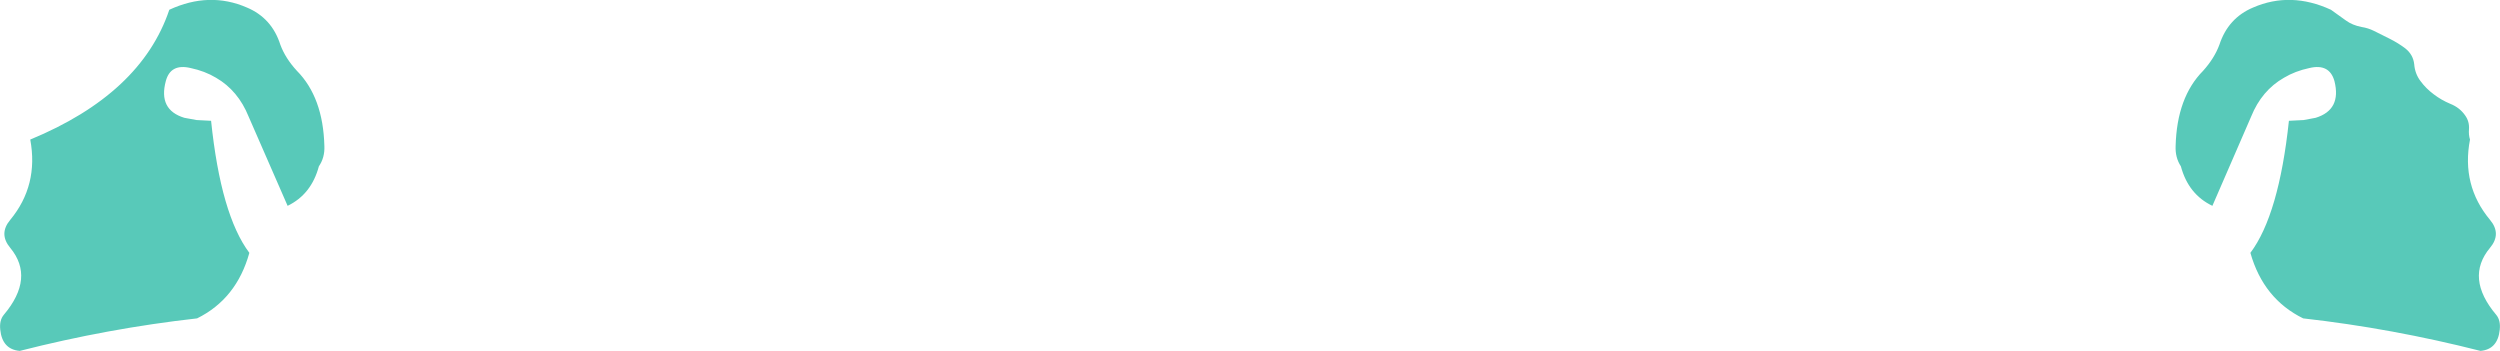 <?xml version="1.0" encoding="UTF-8" standalone="no"?>
<svg xmlns:xlink="http://www.w3.org/1999/xlink" height="70.15px" width="499.8px" xmlns="http://www.w3.org/2000/svg">
  <g transform="matrix(1.0, 0.0, 0.0, 1.0, 249.9, -54.1)">
    <path d="M243.9 82.0 Q242.15 91.15 247.9 98.05 250.25 100.85 247.9 103.65 242.9 109.65 249.15 117.05 250.05 118.15 249.85 120.0 249.45 123.95 246.0 124.25 228.3 119.75 210.55 117.75 202.6 113.85 200.0 104.65 205.7 97.05 207.7 78.25 L210.65 78.1 213.05 77.65 Q218.25 76.05 216.8 70.3 215.8 66.75 211.8 67.7 208.95 68.3 206.7 69.65 202.25 72.2 200.15 77.4 L192.4 95.25 Q187.6 92.95 186.1 87.35 184.95 85.6 185.05 83.3 185.3 73.55 190.55 68.25 192.8 65.75 193.8 63.05 195.55 57.7 200.55 55.6 208.05 52.35 216.1 56.05 L219.1 58.2 Q220.4 59.15 222.25 59.5 223.55 59.7 224.75 60.3 L227.85 61.85 Q229.55 62.7 231.0 63.8 232.55 65.05 232.75 66.95 232.9 68.85 234.0 70.3 235.1 71.8 236.65 72.95 238.15 74.1 239.95 74.85 241.85 75.6 242.95 77.2 243.8 78.4 243.7 79.9 243.6 81.05 243.9 82.0 M-211.8 67.7 Q-215.8 66.75 -216.75 70.3 -218.3 76.05 -213.05 77.65 L-210.6 78.1 -207.7 78.25 Q-205.75 97.05 -200.05 104.65 -202.6 113.85 -210.5 117.75 -228.3 119.75 -245.95 124.25 -249.45 123.95 -249.85 120.0 -250.05 118.15 -249.15 117.05 -242.9 109.65 -247.85 103.65 -250.2 100.85 -247.85 98.05 -242.15 91.15 -243.85 82.0 -221.7 72.85 -216.05 56.05 -208.05 52.35 -200.55 55.6 -195.55 57.7 -193.85 63.05 -192.85 65.75 -190.55 68.25 -185.3 73.55 -185.05 83.3 -184.95 85.6 -186.15 87.35 -187.65 92.95 -192.4 95.25 L-200.2 77.4 Q-202.3 72.2 -206.7 69.65 -208.95 68.3 -211.8 67.7" fill="#58c9b9" fill-rule="evenodd" stroke="none"/>
  </g>
</svg>
